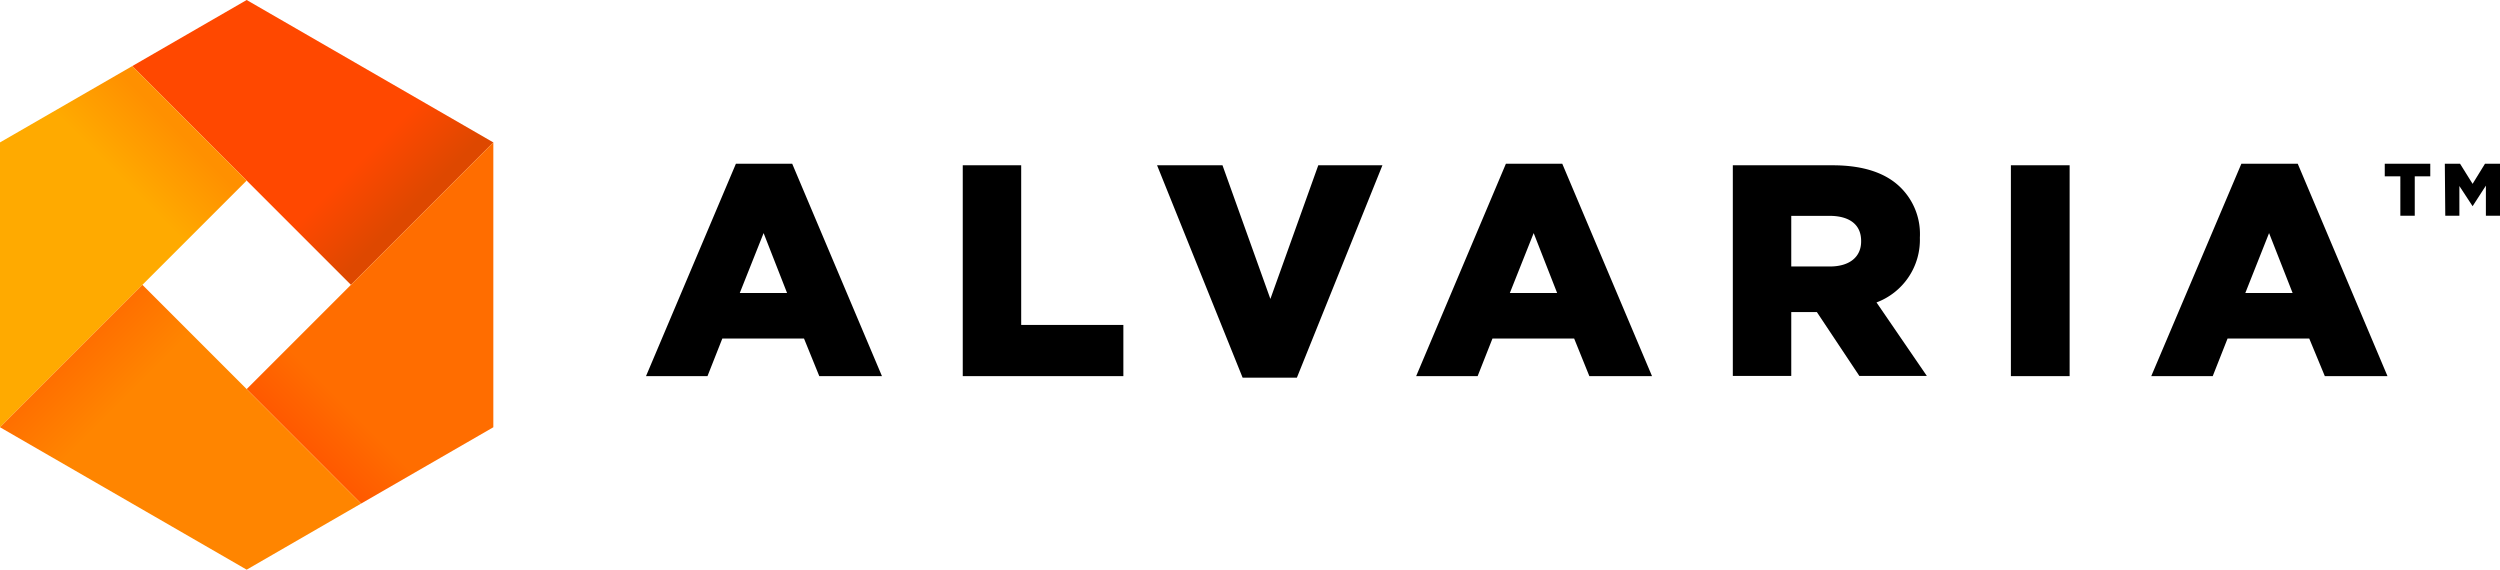 <svg xmlns="http://www.w3.org/2000/svg" viewBox="0 0 336.69 76.72"><defs><linearGradient id="a" x1="55.73" y1="27.65" x2="30.4" y2="2.32" gradientUnits="userSpaceOnUse"><stop offset="0" stop-color="#de4800"/><stop offset=".26" stop-color="#ff4800"/><stop offset="1" stop-color="#ff4800"/></linearGradient><linearGradient id="b" x1="41.74" y1="63.06" x2="67.28" y2="37.52" gradientUnits="userSpaceOnUse"><stop offset="0" stop-color="#f50"/><stop offset=".26" stop-color="#ff6d00"/><stop offset="1" stop-color="#ff6d00"/></linearGradient><linearGradient id="c" x1="22.4" y1="15.96" x2="-.54" y2="38.9" gradientUnits="userSpaceOnUse"><stop offset="0" stop-color="#ff9000"/><stop offset=".31" stop-color="#fa0"/><stop offset="1" stop-color="#fa0"/></linearGradient><linearGradient id="d" x1="9.03" y1="47.38" x2="36.25" y2="74.61" gradientUnits="userSpaceOnUse"><stop offset="0" stop-color="#ff6d00"/><stop offset=".26" stop-color="#ff8500"/><stop offset="1" stop-color="#ff8500"/></linearGradient></defs><g data-name="Layer 2"><g data-name="Layer 1"><path d="M99.11 22.05h7.58l12.09 28.61h-8.44l-2.06-5.07h-11l-2 5.07H87zM106 39.46l-3.16-8.07-3.21 8.07zm23.66-17.2h7.87v21.5h13.76v6.9h-21.63zm26.17 0h8.81l6.45 18 6.45-18h8.64l-11.52 28.6h-7.31zm46.98-.21h7.59l12.09 28.61h-8.44L212 45.59h-11l-2 5.07h-8.28zm6.9 17.41l-3.16-8.07-3.21 8.07zm23.66-17.2h13.43c4.34 0 7.34 1.13 9.25 3.08a8.8 8.8 0 012.51 6.66 9 9 0 01-5.84 8.73l6.78 9.9h-9.09l-5.72-8.6h-3.45v8.6h-7.87zm13.06 13.63c2.68 0 4.22-1.3 4.22-3.37v-.08c0-2.23-1.62-3.37-4.26-3.37h-5.15v6.82zm24.39-13.63h7.91v28.4h-7.91zm31.04-.21h7.59l12.09 28.61h-8.44l-2.1-5.07h-11l-2 5.07h-8.28zm6.9 17.41l-3.17-8.07-3.2 8.07z"/><path fill="url(#a)" d="M33.22 0L17.81 8.9l29.45 29.46 19.18-19.18L33.22 0z"/><path fill="url(#b)" d="M66.44 57.54V19.18L33.22 52.4l15.41 15.42 17.81-10.28z"/><path fill="url(#c)" d="M33.22 24.32L17.81 8.9 0 19.18v38.36l33.22-33.22"/><path fill="url(#d)" d="M48.63 67.82L19.18 38.36 0 57.54l33.22 19.18 15.41-8.9z"/><path d="M323.27 23.75h-2.1v-1.7h6.13v1.7h-2.09v5.3h-1.94zm5.99-1.7h2.05l1.69 2.71 1.67-2.71h2.05v7h-1.93V25L333 27.77l-1.78-2.72v4h-1.9z"/></g></g></svg>